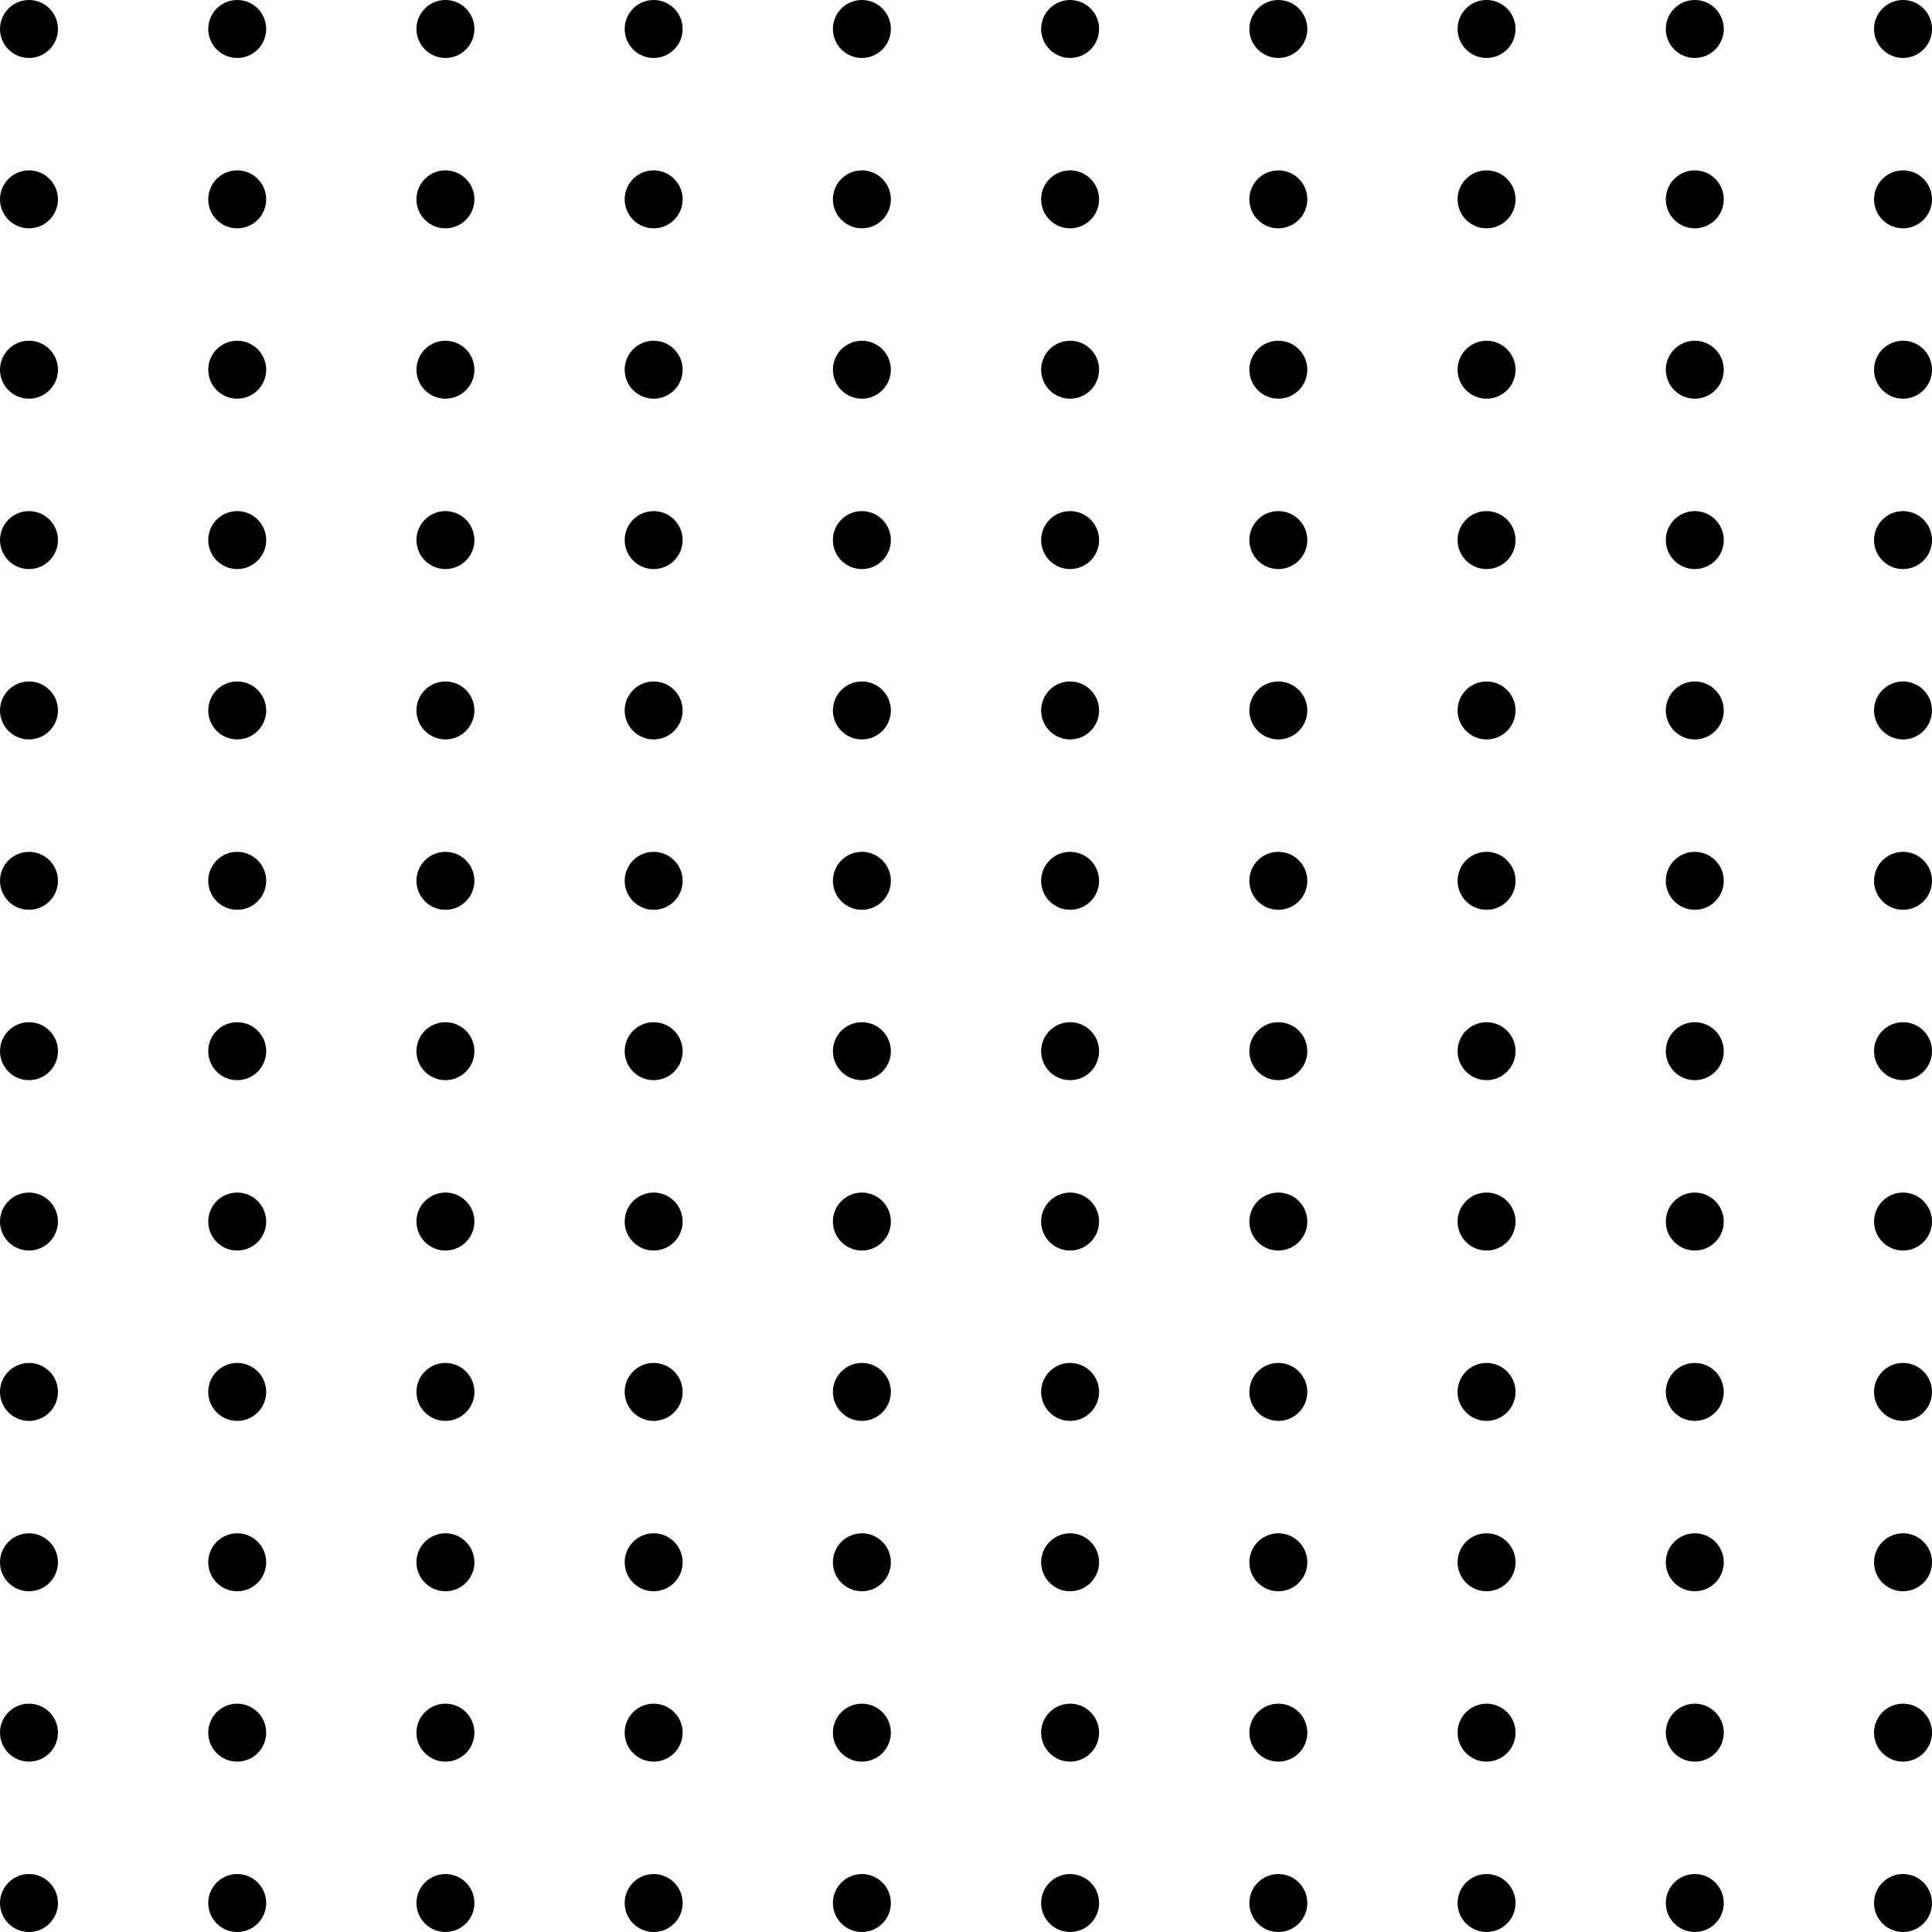 <?xml version="1.0" encoding="UTF-8"?><svg xmlns="http://www.w3.org/2000/svg" xmlns:xlink="http://www.w3.org/1999/xlink" height="1000.0" preserveAspectRatio="xMidYMid meet" version="1.0" viewBox="0.0 0.0 1000.0 1000.0" width="1000.0" zoomAndPan="magnify"><g><g id="change1_4"><circle cx="15" cy="15" fill="inherit" r="15"/><circle cx="122.778" cy="15" fill="inherit" r="15"/><circle cx="230.556" cy="15" fill="inherit" r="15"/><circle cx="338.333" cy="15" fill="inherit" r="15"/><circle cx="446.111" cy="15" fill="inherit" r="15"/><circle cx="553.889" cy="15" fill="inherit" r="15"/><circle cx="661.667" cy="15" fill="inherit" r="15"/><circle cx="769.444" cy="15" fill="inherit" r="15"/><circle cx="877.222" cy="15" fill="inherit" r="15"/><circle cx="985" cy="15" fill="inherit" r="15"/></g><g id="change1_9"><circle cx="15" cy="103.182" fill="inherit" r="15"/><circle cx="122.778" cy="103.182" fill="inherit" r="15"/><circle cx="230.556" cy="103.182" fill="inherit" r="15"/><circle cx="338.333" cy="103.182" fill="inherit" r="15"/><circle cx="446.111" cy="103.182" fill="inherit" r="15"/><circle cx="553.889" cy="103.182" fill="inherit" r="15"/><circle cx="661.667" cy="103.182" fill="inherit" r="15"/><circle cx="769.444" cy="103.182" fill="inherit" r="15"/><circle cx="877.222" cy="103.182" fill="inherit" r="15"/><circle cx="985" cy="103.182" fill="inherit" r="15"/></g><g id="change1_11"><circle cx="15" cy="191.364" fill="inherit" r="15"/><circle cx="122.778" cy="191.364" fill="inherit" r="15"/><circle cx="230.556" cy="191.364" fill="inherit" r="15"/><circle cx="338.333" cy="191.364" fill="inherit" r="15"/><circle cx="446.111" cy="191.364" fill="inherit" r="15"/><circle cx="553.889" cy="191.364" fill="inherit" r="15"/><circle cx="661.667" cy="191.364" fill="inherit" r="15"/><circle cx="769.444" cy="191.364" fill="inherit" r="15"/><circle cx="877.222" cy="191.364" fill="inherit" r="15"/><circle cx="985" cy="191.364" fill="inherit" r="15"/></g><g id="change1_12"><circle cx="15" cy="279.545" fill="inherit" r="15"/><circle cx="122.778" cy="279.545" fill="inherit" r="15"/><circle cx="230.556" cy="279.545" fill="inherit" r="15"/><circle cx="338.333" cy="279.545" fill="inherit" r="15"/><circle cx="446.111" cy="279.545" fill="inherit" r="15"/><circle cx="553.889" cy="279.545" fill="inherit" r="15"/><circle cx="661.667" cy="279.545" fill="inherit" r="15"/><circle cx="769.444" cy="279.545" fill="inherit" r="15"/><circle cx="877.222" cy="279.545" fill="inherit" r="15"/><circle cx="985" cy="279.545" fill="inherit" r="15"/></g><g id="change1_5"><circle cx="15" cy="367.727" fill="inherit" r="15"/><circle cx="122.778" cy="367.727" fill="inherit" r="15"/><circle cx="230.556" cy="367.727" fill="inherit" r="15"/><circle cx="338.333" cy="367.727" fill="inherit" r="15"/><circle cx="446.111" cy="367.727" fill="inherit" r="15"/><circle cx="553.889" cy="367.727" fill="inherit" r="15"/><circle cx="661.667" cy="367.727" fill="inherit" r="15"/><circle cx="769.444" cy="367.727" fill="inherit" r="15"/><circle cx="877.222" cy="367.727" fill="inherit" r="15"/><circle cx="985" cy="367.727" fill="inherit" r="15"/></g><g id="change1_10"><circle cx="15" cy="455.909" fill="inherit" r="15"/><circle cx="122.778" cy="455.909" fill="inherit" r="15"/><circle cx="230.556" cy="455.909" fill="inherit" r="15"/><circle cx="338.333" cy="455.909" fill="inherit" r="15"/><circle cx="446.111" cy="455.909" fill="inherit" r="15"/><circle cx="553.889" cy="455.909" fill="inherit" r="15"/><circle cx="661.667" cy="455.909" fill="inherit" r="15"/><circle cx="769.444" cy="455.909" fill="inherit" r="15"/><circle cx="877.222" cy="455.909" fill="inherit" r="15"/><circle cx="985" cy="455.909" fill="inherit" r="15"/></g><g id="change1_1"><circle cx="15" cy="544.091" fill="inherit" r="15"/><circle cx="122.778" cy="544.091" fill="inherit" r="15"/><circle cx="230.556" cy="544.091" fill="inherit" r="15"/><circle cx="338.333" cy="544.091" fill="inherit" r="15"/><circle cx="446.111" cy="544.091" fill="inherit" r="15"/><circle cx="553.889" cy="544.091" fill="inherit" r="15"/><circle cx="661.667" cy="544.091" fill="inherit" r="15"/><circle cx="769.444" cy="544.091" fill="inherit" r="15"/><circle cx="877.222" cy="544.091" fill="inherit" r="15"/><circle cx="985" cy="544.091" fill="inherit" r="15"/></g><g id="change1_3"><circle cx="15" cy="632.273" fill="inherit" r="15"/><circle cx="122.778" cy="632.273" fill="inherit" r="15"/><circle cx="230.556" cy="632.273" fill="inherit" r="15"/><circle cx="338.333" cy="632.273" fill="inherit" r="15"/><circle cx="446.111" cy="632.273" fill="inherit" r="15"/><circle cx="553.889" cy="632.273" fill="inherit" r="15"/><circle cx="661.667" cy="632.273" fill="inherit" r="15"/><circle cx="769.444" cy="632.273" fill="inherit" r="15"/><circle cx="877.222" cy="632.273" fill="inherit" r="15"/><circle cx="985" cy="632.273" fill="inherit" r="15"/></g><g id="change1_2"><circle cx="15" cy="720.455" fill="inherit" r="15"/><circle cx="122.778" cy="720.455" fill="inherit" r="15"/><circle cx="230.556" cy="720.455" fill="inherit" r="15"/><circle cx="338.333" cy="720.455" fill="inherit" r="15"/><circle cx="446.111" cy="720.455" fill="inherit" r="15"/><circle cx="553.889" cy="720.455" fill="inherit" r="15"/><circle cx="661.667" cy="720.455" fill="inherit" r="15"/><circle cx="769.444" cy="720.455" fill="inherit" r="15"/><circle cx="877.222" cy="720.455" fill="inherit" r="15"/><circle cx="985" cy="720.455" fill="inherit" r="15"/></g><g id="change1_7"><circle cx="15" cy="808.636" fill="inherit" r="15"/><circle cx="122.778" cy="808.636" fill="inherit" r="15"/><circle cx="230.556" cy="808.636" fill="inherit" r="15"/><circle cx="338.333" cy="808.636" fill="inherit" r="15"/><circle cx="446.111" cy="808.636" fill="inherit" r="15"/><circle cx="553.889" cy="808.636" fill="inherit" r="15"/><circle cx="661.667" cy="808.636" fill="inherit" r="15"/><circle cx="769.444" cy="808.636" fill="inherit" r="15"/><circle cx="877.222" cy="808.636" fill="inherit" r="15"/><circle cx="985" cy="808.636" fill="inherit" r="15"/></g><g id="change1_8"><circle cx="15" cy="896.818" fill="inherit" r="15"/><circle cx="122.778" cy="896.818" fill="inherit" r="15"/><circle cx="230.556" cy="896.818" fill="inherit" r="15"/><circle cx="338.333" cy="896.818" fill="inherit" r="15"/><circle cx="446.111" cy="896.818" fill="inherit" r="15"/><circle cx="553.889" cy="896.818" fill="inherit" r="15"/><circle cx="661.667" cy="896.818" fill="inherit" r="15"/><circle cx="769.444" cy="896.818" fill="inherit" r="15"/><circle cx="877.222" cy="896.818" fill="inherit" r="15"/><circle cx="985" cy="896.818" fill="inherit" r="15"/></g><g id="change1_6"><circle cx="15" cy="985" fill="inherit" r="15"/><circle cx="122.778" cy="985" fill="inherit" r="15"/><circle cx="230.556" cy="985" fill="inherit" r="15"/><circle cx="338.333" cy="985" fill="inherit" r="15"/><circle cx="446.111" cy="985" fill="inherit" r="15"/><circle cx="553.889" cy="985" fill="inherit" r="15"/><circle cx="661.667" cy="985" fill="inherit" r="15"/><circle cx="769.444" cy="985" fill="inherit" r="15"/><circle cx="877.222" cy="985" fill="inherit" r="15"/><circle cx="985" cy="985" fill="inherit" r="15"/></g></g></svg>